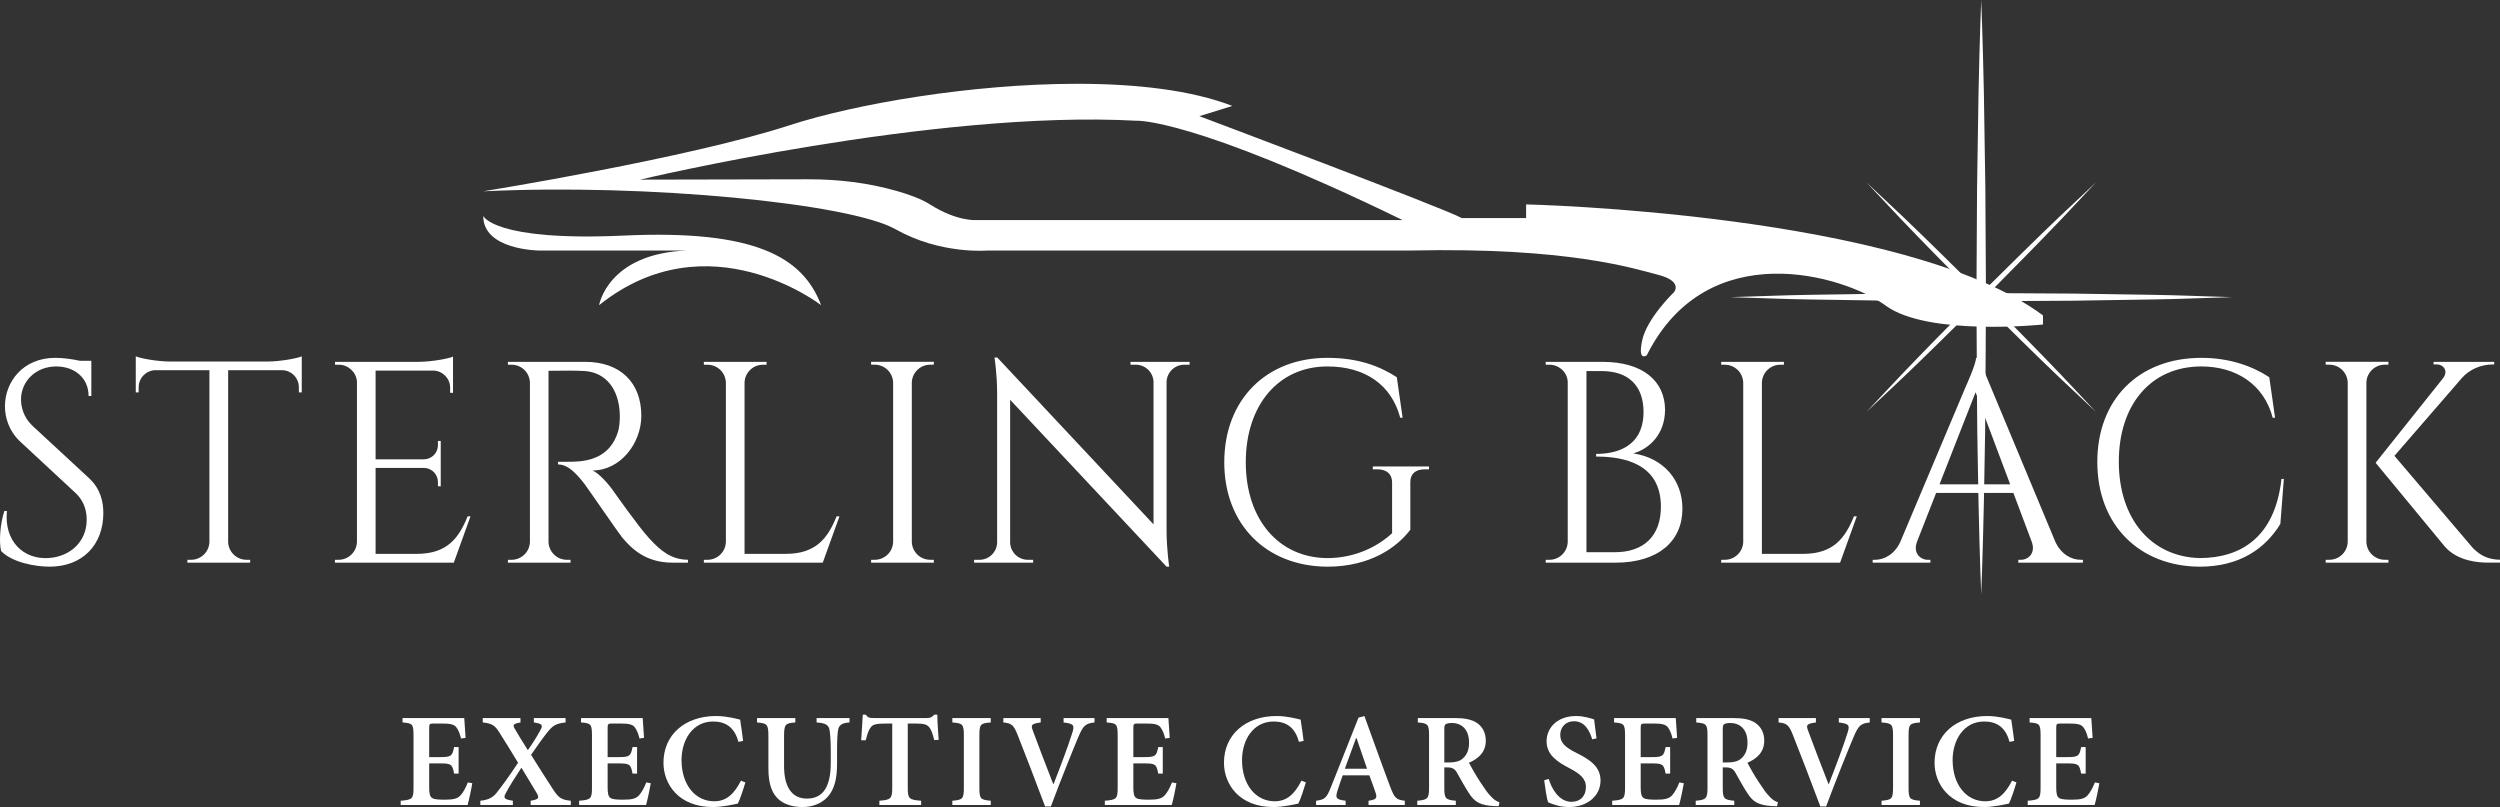 <?xml version="1.0" encoding="utf-8"?>
<svg xmlns="http://www.w3.org/2000/svg" height="272.148" version="1.1" viewBox="0, 0, 843.056, 272.148" width="843.056" x="0" y="0">
  <rect x="0" y="0" width="843.056" height="272.148" fill="#333333" stroke="none"/>
  <g id="Layer_1">
    <path d="M667.202,31.314 C667.058,40.708 666.89,51.668 666.71,63.411 L666.71,63.411 C666.641,75.153 666.568,87.679 666.496,100.204 L666.496,100.204 C666.568,112.73 666.64,125.256 666.707,136.998 L666.707,136.998 C666.76,148.741 667.066,159.701 667.198,169.095 L667.198,169.095 C667.586,187.883 668.106,200.409 668.106,200.409 L668.106,200.409 C668.106,200.409 668.625,187.883 669.014,169.095 L669.014,169.095 C669.145,159.701 669.451,148.741 669.504,136.998 L669.504,136.998 C669.572,125.256 669.645,112.73 669.717,100.204 L669.717,100.204 C669.644,87.679 669.571,75.153 669.502,63.411 L669.502,63.411 C669.322,51.668 669.154,40.708 669.01,31.314 L669.01,31.314 C668.62,12.526 668.106,0 668.106,0 L668.106,0 C668.106,0 667.591,12.526 667.202,31.314 z" fill="#FFFFFF"/>
    <path d="M637.021,99.006 C627.101,99.159 617.842,99.303 609.905,99.427 L609.905,99.427 C601.968,99.545 595.355,99.854 590.725,99.972 L590.725,99.972 C586.096,100.12 583.45,100.204 583.45,100.204 L583.45,100.204 C583.45,100.204 586.096,100.289 590.725,100.437 L590.725,100.437 C595.355,100.554 601.968,100.864 609.905,100.982 L609.905,100.982 C617.842,101.106 627.101,101.249 637.021,101.403 L637.021,101.403 C646.942,101.462 657.524,101.523 668.106,101.585 L668.106,101.585 C678.688,101.523 689.27,101.46 699.191,101.401 L699.191,101.401 C709.111,101.247 718.37,101.103 726.307,100.979 L726.307,100.979 C734.243,100.858 740.857,100.554 745.487,100.436 L745.487,100.436 C750.116,100.289 752.761,100.204 752.761,100.204 L752.761,100.204 C752.761,100.204 750.116,100.121 745.487,99.973 L745.487,99.973 C740.857,99.855 734.243,99.551 726.307,99.429 L726.307,99.429 C718.37,99.306 709.111,99.162 699.191,99.007 L699.191,99.007 C689.27,98.949 678.688,98.887 668.106,98.824 L668.106,98.824 C657.524,98.886 646.942,98.948 637.021,99.006 z" fill="#FFFFFF"/>
    <path d="M694.344,73.235 C686.912,80.313 677.174,89.925 667.455,99.554 L667.455,99.554 C657.825,109.272 648.213,119.008 641.135,126.442 L641.135,126.442 C634.1,133.917 629.409,138.902 629.409,138.902 L629.409,138.902 C629.409,138.902 634.393,134.211 641.869,127.176 L641.869,127.176 C649.302,120.098 659.038,110.485 668.756,100.855 L668.756,100.855 C678.385,91.136 687.997,81.399 695.075,73.966 L695.075,73.966 C702.111,66.491 706.803,61.508 706.803,61.508 L706.803,61.508 C706.803,61.508 701.82,66.199 694.344,73.235 z" fill="#FFFFFF"/>
    <path d="M641.135,73.968 C648.213,81.401 657.825,91.137 667.455,100.855 L667.455,100.855 C677.174,110.484 686.912,120.095 694.344,127.174 L694.344,127.174 C701.82,134.21 706.803,138.902 706.803,138.902 L706.803,138.902 C706.803,138.902 702.111,133.918 695.075,126.443 L695.075,126.443 C687.997,119.01 678.385,109.273 668.756,99.554 L668.756,99.554 C659.038,89.924 649.302,80.312 641.869,73.234 L641.869,73.234 C634.393,66.199 629.409,61.508 629.409,61.508 L629.409,61.508 C629.409,61.508 634.1,66.491 641.135,73.968 z" fill="#FFFFFF"/>
    <path d="M266.238,42.248 C232.068,53.382 162.962,64.516 162.962,64.516 L162.962,64.516 C218.343,61.828 286.682,68.643 301.943,77.281 L301.943,77.281 C317.204,85.92 333.041,84.48 333.041,84.48 L333.041,84.48 L475.862,84.48 C528.843,83.328 550.872,90.527 559.222,92.687 L559.222,92.687 C567.572,94.846 564.549,98.493 564.549,98.493 L564.549,98.493 C564.549,98.493 555.43,107.228 553.798,114.714 L553.798,114.714 C552.167,122.2 555.335,119.801 555.335,119.801 L555.335,119.801 C575.683,79.105 621.754,92.734 635.959,103.101 L635.959,103.101 C650.164,113.466 688.941,109.435 688.941,109.435 L688.941,109.435 L688.941,106.364 C642.486,71.81 514.639,68.931 514.639,68.931 L514.639,68.931 L514.639,73.538 L492.946,73.538 C487.188,70.275 404.452,39.176 404.452,39.176 L404.452,39.176 L415.585,35.721 C401.728,30.37 383.063,28.255 363.24,28.255 L363.24,28.255 C327.593,28.255 288.196,35.093 266.238,42.248 z M383.143,40.713 C383.143,40.713 401.571,39.468 472.982,74.211 L472.982,74.211 L329.01,74.211 C329.01,74.211 322.675,74.689 313.605,68.931 L313.605,68.931 C310.771,67.131 306.699,65.626 302.439,64.409 L302.439,64.409 C292.725,61.63 282.625,60.437 272.521,60.459 L272.521,60.459 L215.847,60.58 C215.847,60.58 314.901,36.969 383.143,40.713 z" fill="#FFFFFF"/>
    <path d="M181.726,84.48 L231.685,84.48 C204.905,85.488 202.026,102.908 202.026,102.908 L202.026,102.908 C238.883,73.394 276.892,102.908 276.892,102.908 L276.892,102.908 C270.701,86.496 254.288,77.425 210.376,79.44 L210.376,79.44 C166.465,81.456 162.962,72.818 162.962,72.818 L162.962,72.818 C162.913,84.336 181.726,84.48 181.726,84.48 z" fill="#FFFFFF"/>
    <path d="M1.668,137.016 C1.668,140.764 2.999,145.434 6.912,149.007 L6.912,149.007 L25.442,166.216 C27.857,168.457 29.236,171.448 29.236,175.227 L29.236,175.227 C29.236,182.961 23.336,187.798 16.274,188.189 L16.274,188.189 C7.665,188.671 1.355,182.292 2.327,172.321 L2.327,172.321 L1.476,172.321 C0.003,176.659 -0.363,182.823 0.359,185.81 L0.359,185.81 C4.16,189.737 11.996,191.092 16.735,191.092 L16.735,191.092 C27.86,191.092 34.847,183.704 34.847,173.005 L34.847,173.005 C34.847,169.099 33.857,164.78 29.99,161.213 L29.99,161.213 L10.981,143.617 C7.933,140.791 7.085,137.219 7.085,134.695 L7.085,134.695 C7.085,128.801 11.856,123.573 18.982,123.573 L18.982,123.573 C25.01,123.573 29.889,127.343 29.866,133.534 L29.866,133.534 L30.798,133.534 L30.798,122.812 L30.798,121.666 L26.965,121.666 C24.395,121.103 21.208,120.671 18.67,120.671 L18.67,120.671 C7.642,120.671 1.668,128.864 1.668,137.016 z" fill="#FFFFFF"/>
    <path d="M90.109,121.926 L57.437,121.926 C53.255,121.908 47.6,120.932 45.786,120.167 L45.786,120.167 L45.786,132.328 L46.761,132.315 L46.761,130.592 C46.761,127.492 49.208,124.963 52.276,124.833 L52.276,124.833 L70.622,124.833 L70.622,182.849 C70.478,186.143 67.765,188.774 64.431,188.774 L64.431,188.774 L63.208,188.774 L63.191,189.742 L84.369,189.742 L84.353,188.774 L83.129,188.774 C79.771,188.774 77.04,186.102 76.936,182.769 L76.936,182.769 L76.936,124.833 L95.27,124.833 C98.339,124.963 100.786,127.492 100.786,130.592 L100.786,130.592 L100.786,132.315 L101.76,132.328 L101.76,120.167 C99.947,120.932 94.289,121.908 90.109,121.926 z" fill="#FFFFFF"/>
    <path d="M141.238,122.025 L112.969,122.025 L112.986,122.988 L114.21,122.988 C117.411,122.988 120.043,125.413 120.371,128.526 L120.371,128.526 L120.371,182.692 C120.308,186.057 117.561,188.77 114.175,188.77 L114.175,188.77 L112.951,188.77 L112.936,189.737 L153.037,189.737 L158.668,174.112 L157.7,174.112 C154.715,181.477 150.778,186.777 140.529,186.777 L140.529,186.777 L126.657,186.777 L126.657,157.794 L143.103,157.794 C145.649,157.897 147.683,159.989 147.683,162.558 L147.683,162.558 L147.683,163.985 L148.627,163.994 L148.627,148.687 L147.683,148.701 L147.683,150.122 C147.683,152.727 145.595,154.842 143.004,154.887 L143.004,154.887 L126.657,154.887 L126.657,124.981 L146.376,124.981 C149.397,125.166 151.793,127.672 151.793,130.74 L151.793,130.74 L151.793,132.463 L152.769,132.481 L152.769,124.711 L152.769,123.096 L152.769,120.266 C150.976,121.022 145.406,121.984 141.238,122.025 z" fill="#FFFFFF"/>
    <path d="M171.27,122.025 L171.286,122.988 L172.509,122.988 C175.895,122.988 178.642,125.701 178.705,129.071 L178.705,129.071 L178.705,182.737 C178.621,186.084 175.884,188.774 172.513,188.774 L172.513,188.774 L171.29,188.774 L171.274,189.742 L192.407,189.742 L192.391,188.774 L191.167,188.774 C187.782,188.774 185.032,186.062 184.972,182.692 L184.972,182.692 L184.972,125.04 C185.423,125.056 186.469,125.035 187.852,125.015 L187.852,125.015 C190.316,124.977 193.854,124.939 197.014,125.112 L197.014,125.112 C204.215,125.508 208.774,131.114 209.013,139.86 L209.013,139.86 C209.071,141.979 208.824,144.296 208.396,145.65 L208.396,145.65 C205.652,154.365 198.316,155.557 193.3,155.697 L193.3,155.697 C190.388,155.773 188.189,155.728 188.189,155.728 L188.189,155.728 L188.189,156.624 C191.723,156.624 194.544,159.971 197.073,163.152 L197.073,163.152 C197.814,164.084 208.716,179.943 209.814,181.257 L209.814,181.257 C212.855,184.887 217.69,189.737 226.69,189.737 L226.69,189.737 L231.997,189.737 L231.997,188.765 C226.315,188.72 222.733,185.702 218.841,181.45 L218.841,181.45 C215.098,177.36 206.758,165.455 206.758,165.455 L206.758,165.455 C204.883,162.806 201.911,159.606 199.835,158.649 L199.835,158.649 C209.139,158.649 216.268,149.569 216.268,140.202 L216.268,140.202 C216.268,128.931 209.085,122.025 197.362,122.025 L197.362,122.025 z" fill="#FFFFFF"/>
    <path d="M237.349,122.029 L237.364,122.997 L238.588,122.997 C241.974,122.997 244.72,125.71 244.785,129.08 L244.785,129.08 L244.785,182.692 C244.722,186.057 241.975,188.77 238.591,188.77 L238.591,188.77 L237.367,188.77 L237.35,189.737 L277.452,189.737 L283.091,174.112 L282.122,174.112 C279.136,181.477 275.2,186.777 264.951,186.777 L264.951,186.777 L251.078,186.777 L251.078,129.08 C251.141,125.71 253.887,122.997 257.273,122.997 L257.273,122.997 L258.497,122.997 L258.512,122.029 z" fill="#FFFFFF"/>
    <path d="M293.754,122.016 L293.769,122.983 L294.993,122.983 C298.366,122.983 301.104,125.674 301.186,129.026 L301.186,129.026 L301.186,182.688 C301.123,186.057 298.377,188.77 294.992,188.77 L294.992,188.77 L293.768,188.77 L293.751,189.737 L314.916,189.737 L314.9,188.77 L313.677,188.77 C310.291,188.77 307.544,186.057 307.481,182.688 L307.481,182.688 L307.481,129.008 C307.576,125.665 310.311,122.983 313.677,122.983 L313.677,122.983 L314.9,122.983 L314.916,122.016 z" fill="#FFFFFF"/>
    <path d="M335.365,120.577 C335.365,120.577 336.255,126.057 336.255,132.661 L336.255,132.661 L336.255,182.916 C336.192,186.161 333.547,188.774 330.285,188.774 L330.285,188.774 L328.499,188.774 L328.485,189.742 L348.409,189.742 L348.396,188.774 L346.61,188.774 C343.373,188.774 340.741,186.201 340.64,182.989 L340.64,182.989 L340.64,134.821 L393.394,191.092 L394.274,191.092 C394.274,191.092 393.392,184.986 393.392,178.75 L393.392,178.75 L393.392,128.774 C393.493,125.562 396.123,122.992 399.36,122.992 L399.36,122.992 L401.147,122.992 L401.16,122.025 L381.226,122.025 L381.24,122.992 L383.026,122.992 C386.288,122.992 388.936,125.607 388.997,128.855 L388.997,128.855 L388.997,176.825 L336.318,120.577 z" fill="#FFFFFF"/>
    <path d="M412.851,155.886 C412.851,176.937 427.048,190.997 447.618,191.096 L447.618,191.096 C462.143,191.096 471.182,184.496 475.594,178.633 L475.594,178.633 L475.594,162.639 C475.549,159.84 477.307,158.266 480.435,158.266 L480.435,158.266 L481.892,158.262 L481.892,157.294 L462.944,157.294 L462.944,158.262 L464.472,158.262 C467.594,158.262 469.445,159.849 469.445,162.675 L469.445,162.675 L469.445,179.817 C463.869,184.968 456.027,188.203 447.62,188.203 L447.62,188.203 C431.223,188.117 420.106,175.191 420.106,155.89 L420.106,155.89 C420.106,136.499 431.223,123.573 447.62,123.573 L447.62,123.573 C460.393,123.573 469.245,129.8 472.186,140.867 L472.186,140.867 L472.991,140.867 L471.038,127.208 C465.355,123.55 458.229,120.676 447.591,120.676 L447.591,120.676 C427.048,120.676 412.851,134.758 412.851,155.886 z" fill="#FFFFFF"/>
    <path d="M521.257,122.988 L522.466,122.988 C525.842,122.988 528.677,125.656 528.677,128.99 L528.677,128.99 L528.677,182.755 C528.579,186.093 525.844,188.774 522.481,188.774 L522.481,188.774 L521.257,188.774 L521.242,189.742 L544.81,189.742 C559.224,189.742 567.349,182.485 567.349,171.561 L567.349,171.561 C567.358,161.978 561.07,154.433 550.774,152.903 L550.774,152.903 C556.234,151.337 561.457,146.406 561.495,138.204 L561.495,138.204 C561.457,128.508 554.009,122.029 540.449,122.029 L540.449,122.029 L521.242,122.025 z M534.985,125.134 L540.098,125.134 C549.27,125.125 554.203,130.155 554.24,138.897 L554.24,138.897 C554.203,151.337 544.142,153.078 538.244,153.06 L538.244,153.06 L538.266,153.969 C547.627,153.951 560.106,156.367 560.097,170.868 L560.097,170.868 C560.106,180.649 554.398,186.26 544.471,186.215 L544.471,186.215 L534.985,186.215 z" fill="#FFFFFF"/>
    <path d="M580.419,122.029 L580.435,122.997 L581.659,122.997 C585.044,122.997 587.791,125.71 587.856,129.08 L587.856,129.08 L587.856,182.692 C587.793,186.057 585.046,188.77 581.661,188.77 L581.661,188.77 L580.437,188.77 L580.421,189.737 L620.522,189.737 L626.162,174.112 L625.192,174.112 C622.207,181.477 618.27,186.777 608.021,186.777 L608.021,186.777 L594.148,186.777 L594.148,129.08 C594.211,125.71 596.958,122.997 600.344,122.997 L600.344,122.997 L601.567,122.997 L601.583,122.029 z" fill="#FFFFFF"/>
    <path d="M666.366,120.671 C666.366,122.799 662.785,130.637 662.785,130.637 L662.785,130.637 L640.846,182.688 C638.892,186.989 635.315,188.77 632.375,188.77 L632.375,188.77 L631.504,188.77 L631.504,189.737 L650.974,189.737 L650.974,188.779 L650.124,188.779 C647.638,188.779 645.06,186.602 646.426,182.764 L646.426,182.764 L652.905,166.234 L678.959,166.234 L685.148,182.706 C686.558,186.579 683.969,188.779 681.472,188.779 L681.472,188.779 L680.622,188.779 L680.622,189.737 L702.402,189.737 L702.402,188.77 L701.595,188.77 C698.632,188.77 695.053,186.984 693.098,182.679 L693.098,182.679 L667.239,120.671 z M666.211,132.283 L677.871,163.328 L654.043,163.328 z" fill="#FFFFFF"/>
    <path d="M707.258,155.787 C707.258,177.167 721.575,190.997 741.805,191.096 L741.805,191.096 C755.237,191.096 763.889,185.018 768.987,176.685 L768.987,176.685 L770.166,161.505 L769.36,161.505 C767.162,181.315 755.542,188.153 741.805,188.194 L741.805,188.194 C725.541,187.802 714.513,175.128 714.513,155.688 L714.513,155.688 C714.513,136.436 725.347,123.573 742.354,123.573 L742.354,123.573 C753.98,123.577 763.46,129.575 766.4,140.867 L766.4,140.867 L767.205,140.867 L765.252,127.208 C759.591,123.478 751.852,120.676 742.372,120.676 L742.372,120.676 C721.091,120.676 707.258,134.799 707.258,155.787 z" fill="#FFFFFF"/>
    <path d="M784.27,122.016 L784.286,122.983 L785.51,122.983 C788.882,122.983 791.622,125.674 791.705,129.026 L791.705,129.026 L791.705,182.688 C791.642,186.057 788.893,188.77 785.508,188.77 L785.508,188.77 L784.284,188.77 L784.27,189.737 L805.434,189.737 L805.419,188.77 L804.195,188.77 C800.809,188.77 798.062,186.057 797.999,182.688 L797.999,182.688 L797.999,129.008 C798.094,125.665 800.827,122.983 804.193,122.983 L804.193,122.983 L805.416,122.983 L805.432,122.016 z M820.659,122.025 L820.659,122.88 L821.595,122.88 C824.252,122.88 825.568,125.292 823.923,127.451 L823.923,127.451 L801.109,156.057 L824.392,184.244 C828.834,189.427 836.245,189.715 838.966,189.724 L838.966,189.724 L843.056,189.724 L843.056,188.761 C839.124,188.662 836.566,187.461 833.918,184.815 L833.918,184.815 L807.457,153.722 L830.247,127.424 C832.746,124.626 836.519,122.907 840.669,122.898 L840.669,122.898 L841.092,122.898 L841.092,122.025 z" fill="#FFFFFF"/>
    <path d="M135.749,242.139 L135.749,243.628 C139.043,243.898 139.45,244.078 139.45,248.051 L139.45,248.051 L139.45,265.606 C139.45,269.399 139.043,269.714 135.118,270.029 L135.118,270.029 L135.118,271.474 L157.683,271.474 C158.09,270.119 158.992,265.921 159.262,264.117 L159.262,264.117 L157.773,263.847 C157.006,265.741 156.194,267.231 155.337,268.179 L155.337,268.179 C154.297,269.354 152.808,269.669 150.055,269.669 L150.055,269.669 C148.205,269.669 146.627,269.624 145.812,269.169 L145.812,269.169 C144.955,268.674 144.73,267.635 144.73,265.471 L144.73,265.471 L144.73,257.436 L148.205,257.436 C152.086,257.436 152.538,257.616 153.126,260.869 L153.126,260.869 L154.659,260.869 L154.659,251.929 L153.126,251.929 C152.538,255.047 152.086,255.317 148.205,255.317 L148.205,255.317 L144.73,255.317 L144.73,245.522 C144.73,244.078 144.865,243.987 146.444,243.987 L146.444,243.987 L149.063,243.987 C151.861,243.987 153.081,244.302 153.802,245.162 L153.802,245.162 C154.524,246.017 155.064,247.326 155.472,249.04 L155.472,249.04 L157.006,248.815 C156.826,246.197 156.599,243.039 156.554,242.139 L156.554,242.139 z" fill="#FFFFFF"/>
    <path d="M180.03,242.139 L180.03,243.628 C183.011,244.078 183.146,244.527 182.197,246.291 L182.197,246.291 C181.07,248.366 179.58,250.759 178.001,252.969 L178.001,252.969 C176.104,249.945 174.571,247.506 173.531,245.657 L173.531,245.657 C172.946,244.573 172.901,244.078 175.518,243.628 L175.518,243.628 L175.518,242.139 L162.792,242.139 L162.792,243.628 C165.905,243.943 166.897,244.617 168.431,247.057 L168.431,247.057 C170.507,250.35 172.495,253.557 174.706,257.211 L174.706,257.211 C171.637,261.904 168.794,265.696 167.349,267.5 L167.349,267.5 C166.04,269.079 164.506,269.759 161.977,270.029 L161.977,270.029 L161.977,271.474 L172.946,271.474 L172.946,270.029 C169.921,269.534 169.606,269.169 170.687,267.231 L170.687,267.231 C171.817,265.111 173.668,262.133 175.834,258.88 L175.834,258.88 C178.948,264.027 180.347,266.326 181.025,267.5 L181.025,267.5 C181.837,268.989 181.882,269.534 178.948,270.029 L178.948,270.029 L178.948,271.474 L192.488,271.474 L192.488,270.029 C189.372,269.714 188.38,269.125 186.439,266.101 L186.439,266.101 C183.958,262.358 181.657,258.61 179.083,254.547 L179.083,254.547 C181.567,250.939 183.326,248.501 184.68,246.831 L184.68,246.831 C186.574,244.482 187.659,243.987 190.727,243.628 L190.727,243.628 L190.727,242.139 z" fill="#FFFFFF"/>
    <path d="M195.926,242.139 L195.926,243.628 C199.219,243.898 199.626,244.078 199.626,248.051 L199.626,248.051 L199.626,265.606 C199.626,269.399 199.219,269.714 195.293,270.029 L195.293,270.029 L195.293,271.474 L217.859,271.474 C218.266,270.119 219.169,265.921 219.439,264.117 L219.439,264.117 L217.949,263.847 C217.182,265.741 216.37,267.231 215.513,268.179 L215.513,268.179 C214.473,269.354 212.984,269.669 210.231,269.669 L210.231,269.669 C208.381,269.669 206.803,269.624 205.988,269.169 L205.988,269.169 C205.131,268.674 204.906,267.635 204.906,265.471 L204.906,265.471 L204.906,257.436 L208.381,257.436 C212.262,257.436 212.714,257.616 213.301,260.869 L213.301,260.869 L214.836,260.869 L214.836,251.929 L213.301,251.929 C212.714,255.047 212.262,255.317 208.381,255.317 L208.381,255.317 L204.906,255.317 L204.906,245.522 C204.906,244.078 205.041,243.987 206.62,243.987 L206.62,243.987 L209.239,243.987 C212.037,243.987 213.256,244.302 213.978,245.162 L213.978,245.162 C214.701,246.017 215.24,247.326 215.648,249.04 L215.648,249.04 L217.182,248.815 C217.002,246.197 216.774,243.039 216.73,242.139 L216.73,242.139 z" fill="#FFFFFF"/>
    <path d="M223.735,257.211 C223.735,264.342 228.745,272.148 240.434,272.148 L240.434,272.148 C243.592,272.148 247.609,271.248 248.826,270.979 L248.826,270.979 C249.594,269.444 250.722,266.011 251.355,263.847 L251.355,263.847 L249.866,263.257 C247.564,267.77 244.946,270.209 240.839,270.209 L240.839,270.209 C234.429,270.209 229.826,264.612 229.826,256.311 L229.826,256.311 C229.826,249.54 233.572,243.309 240.479,243.309 L240.479,243.309 C244.449,243.309 247.654,245.027 249.009,250.17 L249.009,250.17 L250.587,249.855 C250.271,247.191 249.956,245.162 249.594,242.679 L249.594,242.679 C248.376,242.409 245.126,241.459 241.47,241.459 L241.47,241.459 C230.911,241.459 223.735,247.826 223.735,257.211 z" fill="#FFFFFF"/>
    <path d="M275.373,242.139 L275.373,243.628 C278.487,243.808 279.479,244.573 279.751,246.197 L279.751,246.197 C279.931,247.596 280.156,249.405 280.156,252.924 L280.156,252.924 L280.156,257.211 C280.156,264.747 277.9,269.304 272.123,269.304 L272.123,269.304 C266.978,269.304 264.404,265.291 264.404,258.34 L264.404,258.34 L264.404,248.366 C264.404,244.167 264.812,243.898 268.198,243.628 L268.198,243.628 L268.198,242.139 L255.289,242.139 L255.289,243.628 C258.72,243.943 259.125,244.167 259.125,248.366 L259.125,248.366 L259.125,259.244 C259.125,264.522 260.389,267.864 262.961,269.894 L262.961,269.894 C265.082,271.518 267.835,272.148 270.679,272.148 L270.679,272.148 C273.794,272.148 276.863,271.068 278.939,268.899 L278.939,268.899 C281.511,266.191 282.277,262.358 282.277,257.391 L282.277,257.391 L282.277,252.924 C282.277,249.36 282.412,247.596 282.595,246.291 L282.595,246.291 C282.82,244.573 283.904,243.763 286.475,243.628 L286.475,243.628 L286.475,242.139 z" fill="#FFFFFF"/>
    <path d="M315.052,241.009 C314.284,241.869 313.742,242.139 312.568,242.139 L312.568,242.139 L294.516,242.139 C293.253,242.139 292.666,242.049 291.989,241.009 L291.989,241.009 L290.95,241.009 C290.86,243.358 290.59,246.561 290.41,249.63 L290.41,249.63 L291.944,249.63 C292.486,247.461 292.981,246.017 293.658,245.252 L293.658,245.252 C294.291,244.393 295.147,243.987 298.848,243.987 L298.848,243.987 L300.88,243.987 L300.88,265.606 C300.88,269.354 300.43,269.714 296.547,270.029 L296.547,270.029 L296.547,271.474 L310.629,271.474 L310.629,270.029 C306.521,269.714 306.117,269.354 306.117,265.606 L306.117,265.606 L306.117,243.987 L308.553,243.987 C311.486,243.987 312.478,244.258 313.29,245.162 L313.29,245.162 C313.967,245.927 314.509,247.326 315.052,249.585 L315.052,249.585 L316.54,249.495 C316.315,246.696 316.089,242.949 316.089,241.009 L316.089,241.009 z" fill="#FFFFFF"/>
    <path d="M321.152,242.139 L321.152,243.628 C324.628,243.898 325.035,244.212 325.035,248.051 L325.035,248.051 L325.035,265.606 C325.035,269.444 324.628,269.714 321.152,270.029 L321.152,270.029 L321.152,271.474 L334.106,271.474 L334.106,270.029 C330.632,269.714 330.27,269.399 330.27,265.606 L330.27,265.606 L330.27,248.051 C330.27,244.212 330.632,243.898 334.106,243.628 L334.106,243.628 L334.106,242.139 z" fill="#FFFFFF"/>
    <path d="M358.661,242.139 L358.661,243.628 C362.317,244.078 362.452,244.617 361.46,247.552 L361.46,247.552 C360.151,251.704 357.715,258.205 355.276,264.432 L355.276,264.432 L355.186,264.432 C353.02,258.925 349.591,249.945 348.328,246.471 L348.328,246.471 C347.605,244.527 347.65,244.078 350.944,243.628 L350.944,243.628 L350.944,242.139 L338.353,242.139 L338.353,243.628 C341.106,243.898 341.828,244.437 343.182,247.871 L343.182,247.871 C345.303,253.239 349.364,263.712 352.435,271.969 L352.435,271.969 L354.374,271.969 C357.85,262.628 362.182,251.974 363.582,248.681 L363.582,248.681 C365.34,244.482 366.108,243.987 369.089,243.628 L369.089,243.628 L369.089,242.139 z" fill="#FFFFFF"/>
    <path d="M373.205,242.139 L373.205,243.628 C376.498,243.898 376.905,244.078 376.905,248.051 L376.905,248.051 L376.905,265.606 C376.905,269.399 376.498,269.714 372.573,270.029 L372.573,270.029 L372.573,271.474 L395.138,271.474 C395.545,270.119 396.448,265.921 396.718,264.117 L396.718,264.117 L395.228,263.847 C394.462,265.741 393.649,267.231 392.792,268.179 L392.792,268.179 C391.753,269.354 390.264,269.669 387.51,269.669 L387.51,269.669 C385.661,269.669 384.082,269.624 383.267,269.169 L383.267,269.169 C382.411,268.674 382.186,267.635 382.186,265.471 L382.186,265.471 L382.186,257.436 L385.661,257.436 C389.541,257.436 389.994,257.616 390.581,260.869 L390.581,260.869 L392.115,260.869 L392.115,251.929 L390.581,251.929 C389.994,255.047 389.541,255.317 385.661,255.317 L385.661,255.317 L382.186,255.317 L382.186,245.522 C382.186,244.078 382.321,243.987 383.899,243.987 L383.899,243.987 L386.518,243.987 C389.316,243.987 390.536,244.302 391.258,245.162 L391.258,245.162 C391.98,246.017 392.52,247.326 392.927,249.04 L392.927,249.04 L394.462,248.815 C394.282,246.197 394.054,243.039 394.009,242.139 L394.009,242.139 z" fill="#FFFFFF"/>
    <path d="M412.75,257.211 C412.75,264.342 417.76,272.148 429.449,272.148 L429.449,272.148 C432.607,272.148 436.625,271.248 437.842,270.979 L437.842,270.979 C438.609,269.444 439.739,266.011 440.371,263.847 L440.371,263.847 L438.881,263.257 C436.58,267.77 433.962,270.209 429.854,270.209 L429.854,270.209 C423.445,270.209 418.842,264.612 418.842,256.311 L418.842,256.311 C418.842,249.54 422.587,243.309 429.494,243.309 L429.494,243.309 C433.464,243.309 436.67,245.027 438.024,250.17 L438.024,250.17 L439.604,249.855 C439.286,247.191 438.971,245.162 438.609,242.679 L438.609,242.679 C437.392,242.409 434.142,241.459 430.486,241.459 L430.486,241.459 C419.926,241.459 412.75,247.826 412.75,257.211 z" fill="#FFFFFF"/>
    <path d="M458.115,242.004 L448.863,265.336 C447.328,269.214 446.742,269.624 443.808,270.029 L443.808,270.029 L443.808,271.474 L453.782,271.474 L453.782,270.029 C450.487,269.624 450.261,269.079 451.029,266.646 L451.029,266.646 C451.571,264.837 452.203,263.122 452.79,261.454 L452.79,261.454 L461.771,261.454 C462.583,263.622 463.35,265.741 463.847,267.231 L463.847,267.231 C464.479,269.125 464.207,269.624 461.501,270.029 L461.501,270.029 L461.501,271.474 L473.732,271.474 L473.732,270.029 C470.843,269.669 470.256,269.169 468.766,265.201 L468.766,265.201 C465.833,257.436 462.99,249.315 460.101,241.459 L460.101,241.459 z M457.303,248.86 L457.438,248.86 L461.004,259.244 L453.512,259.244 C454.774,255.857 455.994,252.339 457.303,248.86" fill="#FFFFFF"/>
    <path d="M478.118,242.139 L478.118,243.628 C481.501,243.898 481.909,244.258 481.909,247.961 L481.909,247.961 L481.909,265.606 C481.909,269.354 481.411,269.714 477.936,270.029 L477.936,270.029 L477.936,271.474 L490.934,271.474 L490.934,270.029 C487.459,269.714 487.053,269.304 487.053,265.606 L487.053,265.606 L487.053,258.79 L488.09,258.79 C489.852,258.79 490.664,259.334 491.386,260.689 L491.386,260.689 C492.696,262.987 494.095,265.561 495.402,267.545 L495.402,267.545 C497.298,270.434 499.105,271.609 503.977,271.833 L503.977,271.833 C504.474,271.833 505.017,271.878 505.377,271.878 L505.377,271.878 L505.648,270.524 C504.609,270.209 503.752,269.669 502.715,268.495 L502.715,268.495 C501.721,267.5 500.774,266.146 499.149,263.667 L499.149,263.667 C497.795,261.634 496.079,258.61 495.357,257.211 L495.357,257.211 C498.473,255.902 501.044,253.692 501.044,249.765 L501.044,249.765 C501.044,246.966 499.826,244.982 498.02,243.763 L498.02,243.763 C496.216,242.589 493.957,242.139 490.257,242.139 L490.257,242.139 z M487.053,246.062 C487.053,245.027 487.144,244.527 487.459,244.258 L487.459,244.258 C487.775,244.033 488.453,243.808 489.625,243.808 L489.625,243.808 C492.513,243.808 495.402,245.612 495.402,250.44 L495.402,250.44 C495.402,252.789 494.724,254.592 493.146,255.902 L493.146,255.902 C492.108,256.761 490.619,257.121 488.543,257.121 L488.543,257.121 L487.053,257.121 z" fill="#FFFFFF"/>
    <path d="M521.546,249.99 C521.546,254.592 525.247,256.986 529.262,259.06 L529.262,259.06 C532.648,260.824 534.814,262.493 534.814,265.381 L534.814,265.381 C534.814,268.404 532.963,270.389 529.939,270.389 L529.939,270.389 C525.517,270.389 523.081,265.516 522.269,262.673 L522.269,262.673 L520.732,263.122 C521.049,265.651 521.636,269.444 522.041,270.524 L522.041,270.524 C522.583,270.798 523.396,271.113 524.615,271.474 L524.615,271.474 C525.832,271.878 527.368,272.148 529.083,272.148 L529.083,272.148 C535.492,272.148 539.734,268.224 539.734,263.212 L539.734,263.212 C539.734,258.52 536.123,256.172 531.836,254.007 L531.836,254.007 C528,252.114 526.149,250.624 526.149,247.826 L526.149,247.826 C526.149,245.297 527.908,243.219 530.751,243.219 L530.751,243.219 C534.497,243.219 536.033,246.471 536.935,249.315 L536.935,249.315 L538.38,248.995 C538.018,246.152 537.748,244.258 537.568,242.589 L537.568,242.589 C536.393,242.229 534.092,241.459 531.474,241.459 L531.474,241.459 C525.292,241.459 521.546,245.297 521.546,249.99 z" fill="#FFFFFF"/>
    <path d="M544.301,242.139 L544.301,243.628 C547.594,243.898 548.002,244.078 548.002,248.051 L548.002,248.051 L548.002,265.606 C548.002,269.399 547.594,269.714 543.668,270.029 L543.668,270.029 L543.668,271.474 L566.234,271.474 C566.639,270.119 567.543,265.921 567.813,264.117 L567.813,264.117 L566.324,263.847 C565.557,265.741 564.744,267.231 563.887,268.179 L563.887,268.179 C562.848,269.354 561.359,269.669 558.605,269.669 L558.605,269.669 C556.757,269.669 555.177,269.624 554.365,269.169 L554.365,269.169 C553.506,268.674 553.281,267.635 553.281,265.471 L553.281,265.471 L553.281,257.436 L556.757,257.436 C560.637,257.436 561.089,257.616 561.676,260.869 L561.676,260.869 L563.211,260.869 L563.211,251.929 L561.676,251.929 C561.089,255.047 560.637,255.317 556.757,255.317 L556.757,255.317 L553.281,255.317 L553.281,245.522 C553.281,244.078 553.416,243.987 554.995,243.987 L554.995,243.987 L557.614,243.987 C560.412,243.987 561.631,244.302 562.353,245.162 L562.353,245.162 C563.076,246.017 563.616,247.326 564.022,249.04 L564.022,249.04 L565.557,248.815 C565.377,246.197 565.149,243.039 565.104,242.139 L565.104,242.139 z" fill="#FFFFFF"/>
    <path d="M572.015,242.139 L572.015,243.628 C575.401,243.898 575.808,244.258 575.808,247.961 L575.808,247.961 L575.808,265.606 C575.808,269.354 575.311,269.714 571.835,270.029 L571.835,270.029 L571.835,271.474 L584.833,271.474 L584.833,270.029 C581.357,269.714 580.953,269.304 580.953,265.606 L580.953,265.606 L580.953,258.79 L581.99,258.79 C583.751,258.79 584.563,259.334 585.286,260.689 L585.286,260.689 C586.594,262.987 587.994,265.561 589.301,267.545 L589.301,267.545 C591.197,270.434 593.003,271.609 597.876,271.833 L597.876,271.833 C598.374,271.833 598.915,271.878 599.275,271.878 L599.275,271.878 L599.548,270.524 C598.509,270.209 597.651,269.669 596.614,268.495 L596.614,268.495 C595.62,267.5 594.673,266.146 593.048,263.667 L593.048,263.667 C591.695,261.634 589.978,258.61 589.256,257.211 L589.256,257.211 C592.372,255.902 594.943,253.692 594.943,249.765 L594.943,249.765 C594.943,246.966 593.726,244.982 591.92,243.763 L591.92,243.763 C590.115,242.589 587.857,242.139 584.156,242.139 L584.156,242.139 z M580.953,246.062 C580.953,245.027 581.042,244.527 581.357,244.258 L581.357,244.258 C581.675,244.033 582.352,243.808 583.524,243.808 L583.524,243.808 C586.413,243.808 589.301,245.612 589.301,250.44 L589.301,250.44 C589.301,252.789 588.626,254.592 587.044,255.902 L587.044,255.902 C586.008,256.761 584.518,257.121 582.442,257.121 L582.442,257.121 L580.953,257.121 z" fill="#FFFFFF"/>
    <path d="M620.091,242.139 L620.091,243.628 C623.746,244.078 623.881,244.617 622.89,247.552 L622.89,247.552 C621.58,251.704 619.144,258.205 616.705,264.432 L616.705,264.432 L616.615,264.432 C614.449,258.925 611.02,249.945 609.756,246.471 L609.756,246.471 C609.034,244.527 609.079,244.078 612.372,243.628 L612.372,243.628 L612.372,242.139 L599.781,242.139 L599.781,243.628 C602.535,243.898 603.257,244.437 604.612,247.871 L604.612,247.871 C606.733,253.239 610.794,263.712 613.862,271.969 L613.862,271.969 L615.803,271.969 C619.279,262.628 623.611,251.974 625.011,248.681 L625.011,248.681 C626.769,244.482 627.537,243.987 630.517,243.628 L630.517,243.628 L630.517,242.139 z" fill="#FFFFFF"/>
    <path d="M634.495,242.139 L634.495,243.628 C637.97,243.898 638.378,244.212 638.378,248.051 L638.378,248.051 L638.378,265.606 C638.378,269.444 637.97,269.714 634.495,270.029 L634.495,270.029 L634.495,271.474 L647.448,271.474 L647.448,270.029 C643.975,269.714 643.612,269.399 643.612,265.606 L643.612,265.606 L643.612,248.051 C643.612,244.212 643.975,243.898 647.448,243.628 L647.448,243.628 L647.448,242.139 z" fill="#FFFFFF"/>
    <path d="M652.375,257.211 C652.375,264.342 657.384,272.148 669.073,272.148 L669.073,272.148 C672.231,272.148 676.249,271.248 677.466,270.979 L677.466,270.979 C678.233,269.444 679.363,266.011 679.995,263.847 L679.995,263.847 L678.505,263.257 C676.204,267.77 673.586,270.209 669.478,270.209 L669.478,270.209 C663.069,270.209 658.466,264.612 658.466,256.311 L658.466,256.311 C658.466,249.54 662.212,243.309 669.118,243.309 L669.118,243.309 C673.088,243.309 676.294,245.027 677.648,250.17 L677.648,250.17 L679.228,249.855 C678.91,247.191 678.595,245.162 678.233,242.679 L678.233,242.679 C677.017,242.409 673.766,241.459 670.11,241.459 L670.11,241.459 C659.55,241.459 652.375,247.826 652.375,257.211 z" fill="#FFFFFF"/>
    <path d="M684.426,242.139 L684.426,243.628 C687.719,243.898 688.127,244.078 688.127,248.051 L688.127,248.051 L688.127,265.606 C688.127,269.399 687.719,269.714 683.794,270.029 L683.794,270.029 L683.794,271.474 L706.359,271.474 C706.764,270.119 707.669,265.921 707.939,264.117 L707.939,264.117 L706.449,263.847 C705.682,265.741 704.871,267.231 704.013,268.179 L704.013,268.179 C702.974,269.354 701.485,269.669 698.731,269.669 L698.731,269.669 C696.882,269.669 695.303,269.624 694.491,269.169 L694.491,269.169 C693.631,268.674 693.406,267.635 693.406,265.471 L693.406,265.471 L693.406,257.436 L696.882,257.436 C700.762,257.436 701.215,257.616 701.802,260.869 L701.802,260.869 L703.336,260.869 L703.336,251.929 L701.802,251.929 C701.215,255.047 700.762,255.317 696.882,255.317 L696.882,255.317 L693.406,255.317 L693.406,245.522 C693.406,244.078 693.541,243.987 695.121,243.987 L695.121,243.987 L697.739,243.987 C700.538,243.987 701.757,244.302 702.479,245.162 L702.479,245.162 C703.201,246.017 703.741,247.326 704.148,249.04 L704.148,249.04 L705.682,248.815 C705.502,246.197 705.275,243.039 705.231,242.139 L705.231,242.139 z" fill="#FFFFFF"/>
  </g>
</svg>